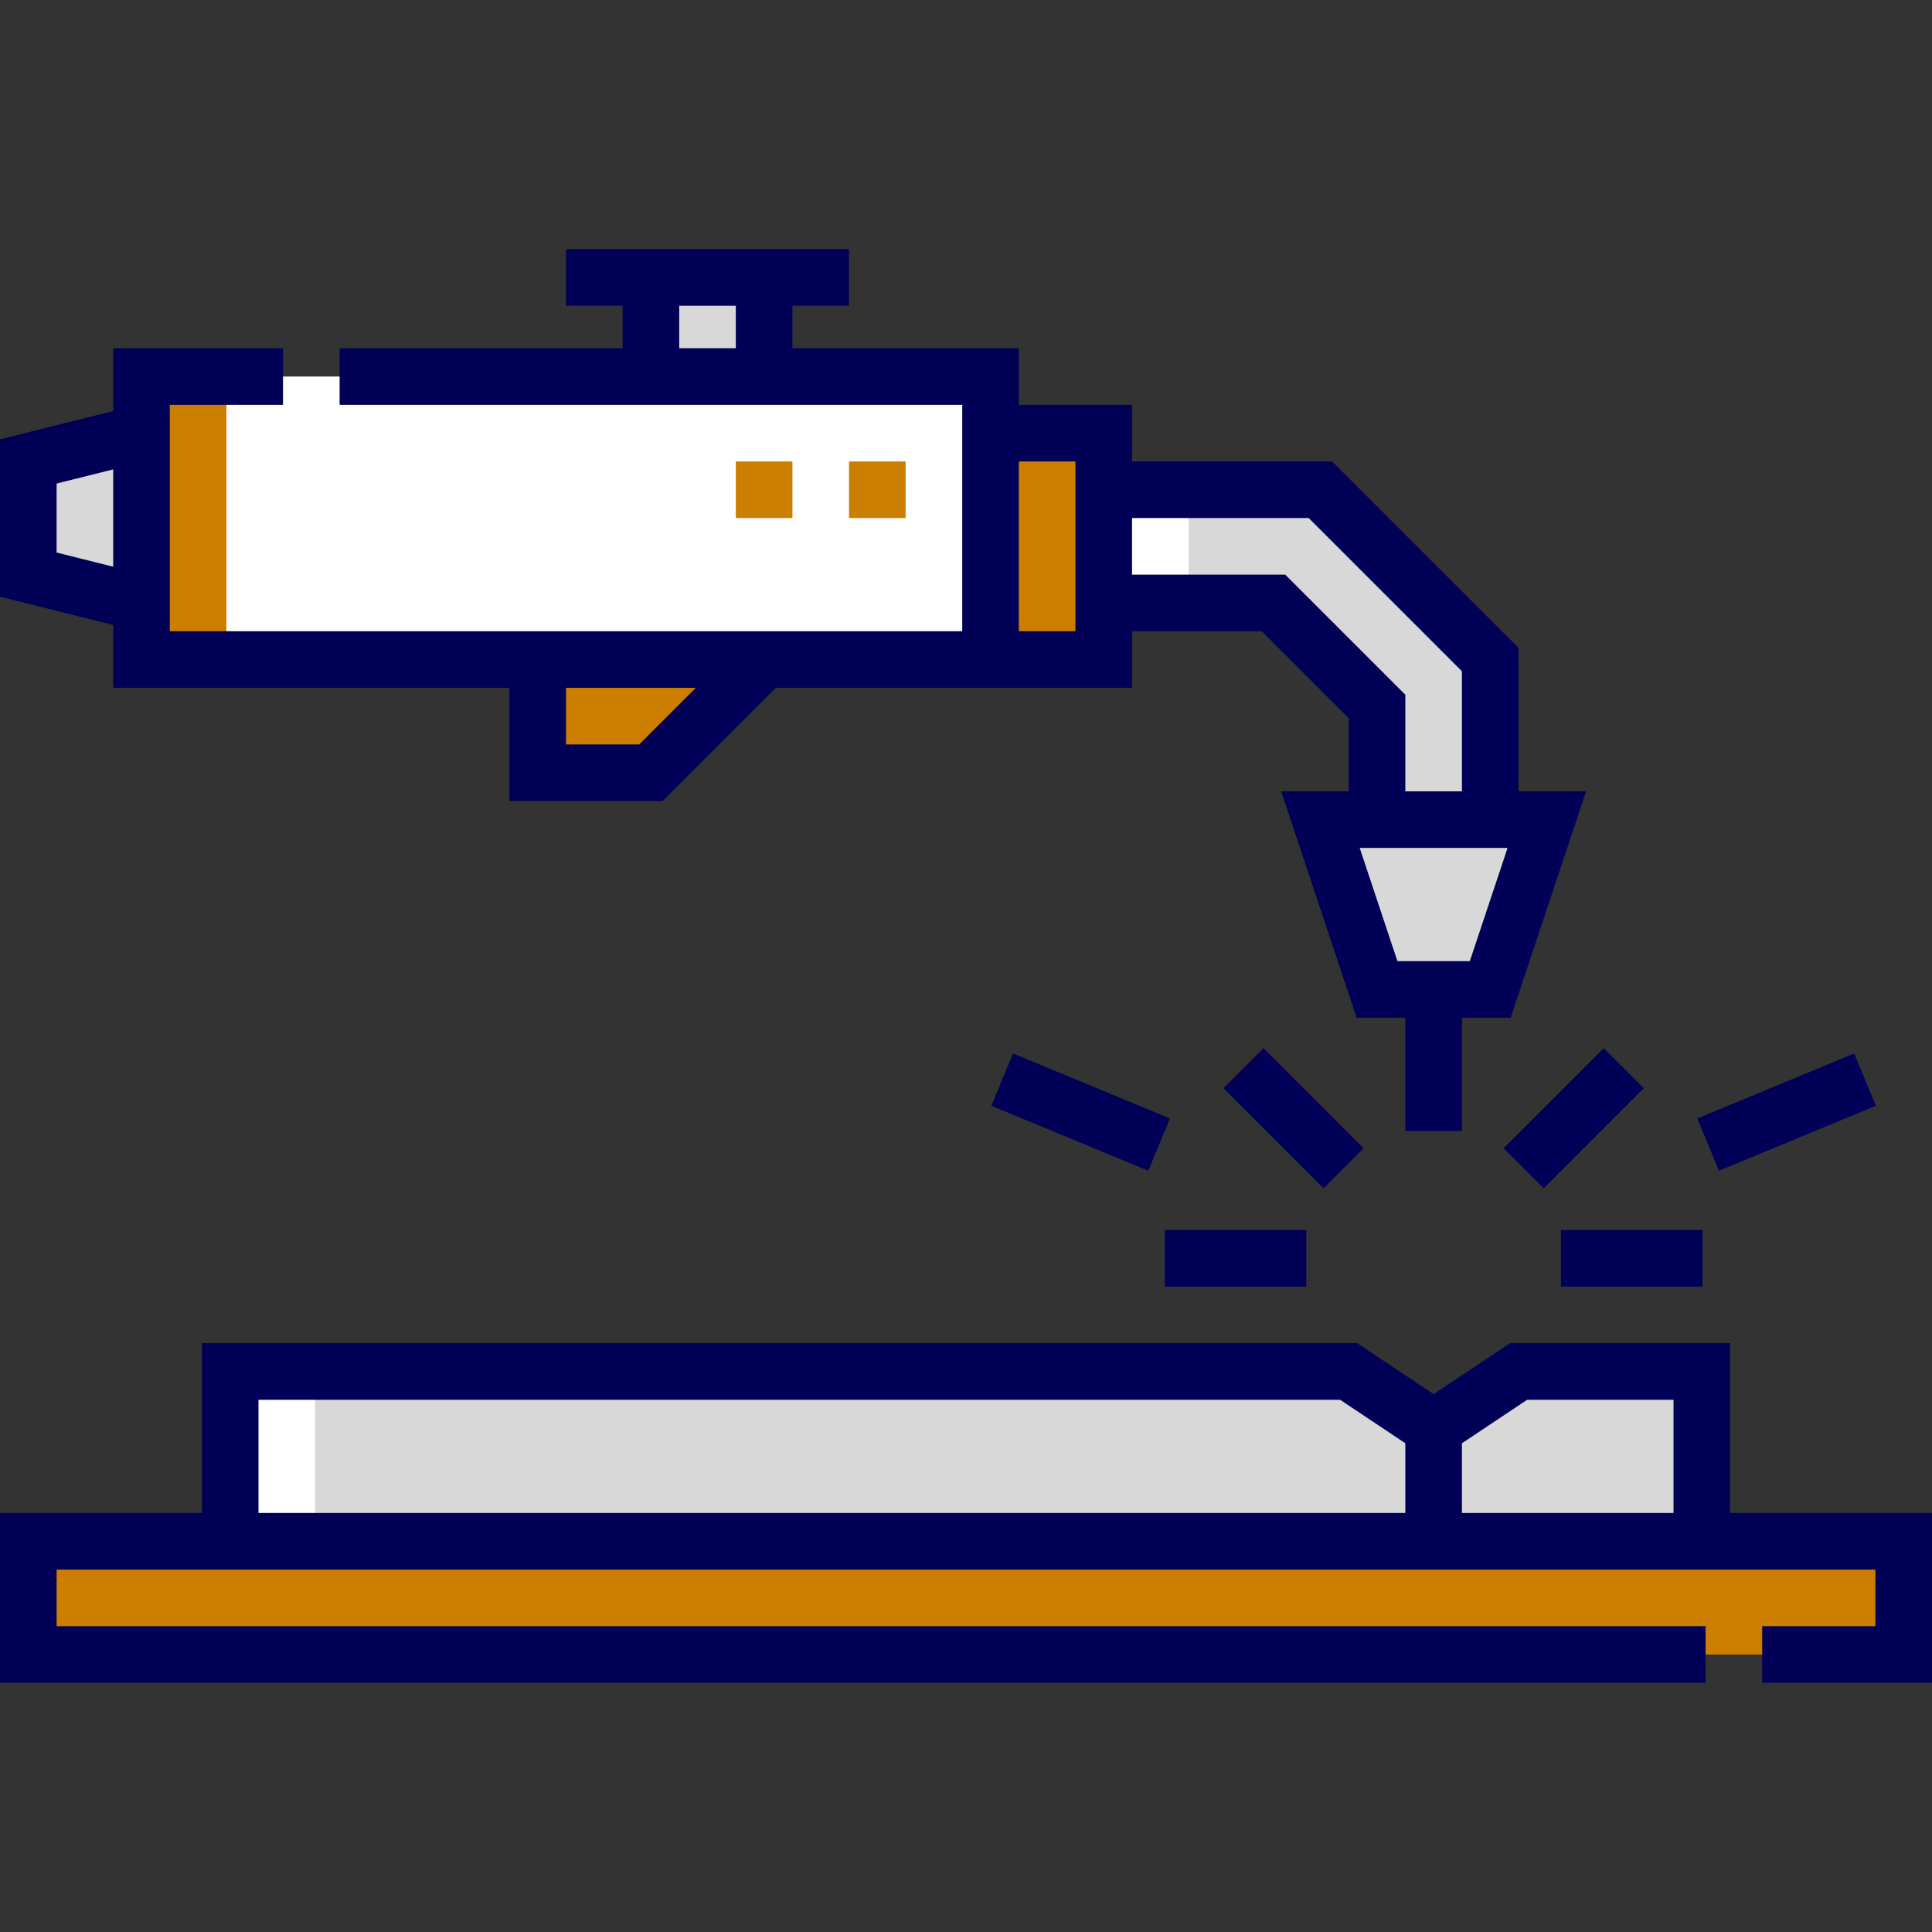 <svg xmlns="http://www.w3.org/2000/svg" version="1.1" xmlns:xlink="http://www.w3.org/1999/xlink" width="512" height="512" x="0" y="0" viewBox="0 0 512 512" style="enable-background:new 0 0 512 512" xml:space="preserve" class=""><rect x="0" y="0" width="512" height="512" fill="#333333" stroke="none"/><g><path d="M37.5 159.787v-45l-30 7.5v30z" style="fill-rule:evenodd;clip-rule:evenodd;" fill="#d8d8d8" data-original="#a1c5e4" opacity="1" class=""></path><path d="M37.5 99.787h224.999v75H37.5z" style="fill-rule:evenodd;clip-rule:evenodd;" fill="#ffffff" data-original="#86e895" class="" opacity="1"></path><path d="M172.5 73.538h30v26.249h-30z" style="fill-rule:evenodd;clip-rule:evenodd;" fill="#d8d8d8" data-original="#a1c5e4" opacity="1" class=""></path><path d="M262.5 114.787h30v60h-30z" style="fill-rule:evenodd;clip-rule:evenodd;" fill="#ffffff" data-original="#6b809a" class="" opacity="1"></path><path d="M202.499 174.787H142.5v30h30z" style="fill-rule:evenodd;clip-rule:evenodd;" fill="#cc7e00" data-original="#ffffff" class="" opacity="1"></path><path d="M292.5 129.787v30h44.999l27.426 27.426v30h30v-42.426l-45-45z" style="fill-rule:evenodd;clip-rule:evenodd;" fill="#d8d8d8" data-original="#a1c5e4" opacity="1" class=""></path><path d="M292.5 129.787H315v30h-22.5z" style="fill-rule:evenodd;clip-rule:evenodd;" fill="#ffffff" data-original="#4796c6" class="" opacity="1"></path><path d="m349.925 217.213 15 45h30l15-45zM450.999 408.462v-45h-48.574l-22.5 15-22.5-15H61.001v45z" style="fill-rule:evenodd;clip-rule:evenodd;" fill="#d8d8d8" data-original="#a1c5e4" opacity="1" class=""></path><path d="M7.5 408.462h497v30H7.5z" style="fill-rule:evenodd;clip-rule:evenodd;" fill="#cc7e00" data-original="#ee795f" class="" opacity="1"></path><path d="M7.501 408.462h22.5v30h-22.5z" style="fill-rule:evenodd;clip-rule:evenodd;" fill="#cc7e00" data-original="#d34f30" class="" opacity="1"></path><path d="M61.001 363.462h22.5v45h-22.5z" style="fill-rule:evenodd;clip-rule:evenodd;" fill="#ffffff" data-original="#4796c6" class="" opacity="1"></path><path d="M37.5 99.787H60v75H37.5z" style="fill-rule:evenodd;clip-rule:evenodd;" fill="#cc7e00" data-original="#00d23d" class="" opacity="1"></path><path d="M262.5 114.787h30v60h-30z" style="fill-rule:evenodd;clip-rule:evenodd;" fill="#cc7e00" data-original="#ffffff" class="" opacity="1"></path><path d="M225 129.787h15m-45 0h15" style="fill-rule:evenodd;clip-rule:evenodd;stroke-width:15;stroke-miterlimit:22.926;" fill-rule="evenodd" clip-rule="evenodd" fill="none" stroke="#cc7e00" stroke-width="15" stroke-miterlimit="22.926" data-original="#ffffff" opacity="1"></path><path d="M452 438.462H7.5v-30h497v30H467M364.925 217.213v-30l-27.426-27.426h-45m.001-30h57.426l45 45v42.426" style="fill-rule:evenodd;clip-rule:evenodd;stroke-width:15;stroke-miterlimit:22.926;" fill-rule="evenodd" clip-rule="evenodd" fill="none" stroke="#000056" stroke-width="15" stroke-miterlimit="22.926" data-original="#000000" opacity="1" class=""></path><path d="M262.5 114.787h30v60h-255v-75H75m15 0h172.5v75M37.5 159.787l-30-7.5v-30l30-7.5M142.5 174.787v30h30l29.999-30M61.001 408.462v-45h296.424l22.5 15 22.5-15h48.574v45M349.925 217.213h60l-15 45h-30zM150 73.538h75m-22.5 0v30m-30 0v-30M379.925 299.713v-37.5M346.176 333.462h-37.5m142.498 0h-37.5M430.306 283.081l-26.516 26.517M329.544 283.081l26.516 26.517M307.171 303.326l-41.575-17.22M452.679 303.326l41.575-17.22M379.925 378.462v30" style="fill-rule:evenodd;clip-rule:evenodd;stroke-width:15;stroke-miterlimit:22.926;" fill-rule="evenodd" clip-rule="evenodd" fill="none" stroke="#000056" stroke-width="15" stroke-miterlimit="22.926" data-original="#000000" opacity="1" class=""></path></g></svg>